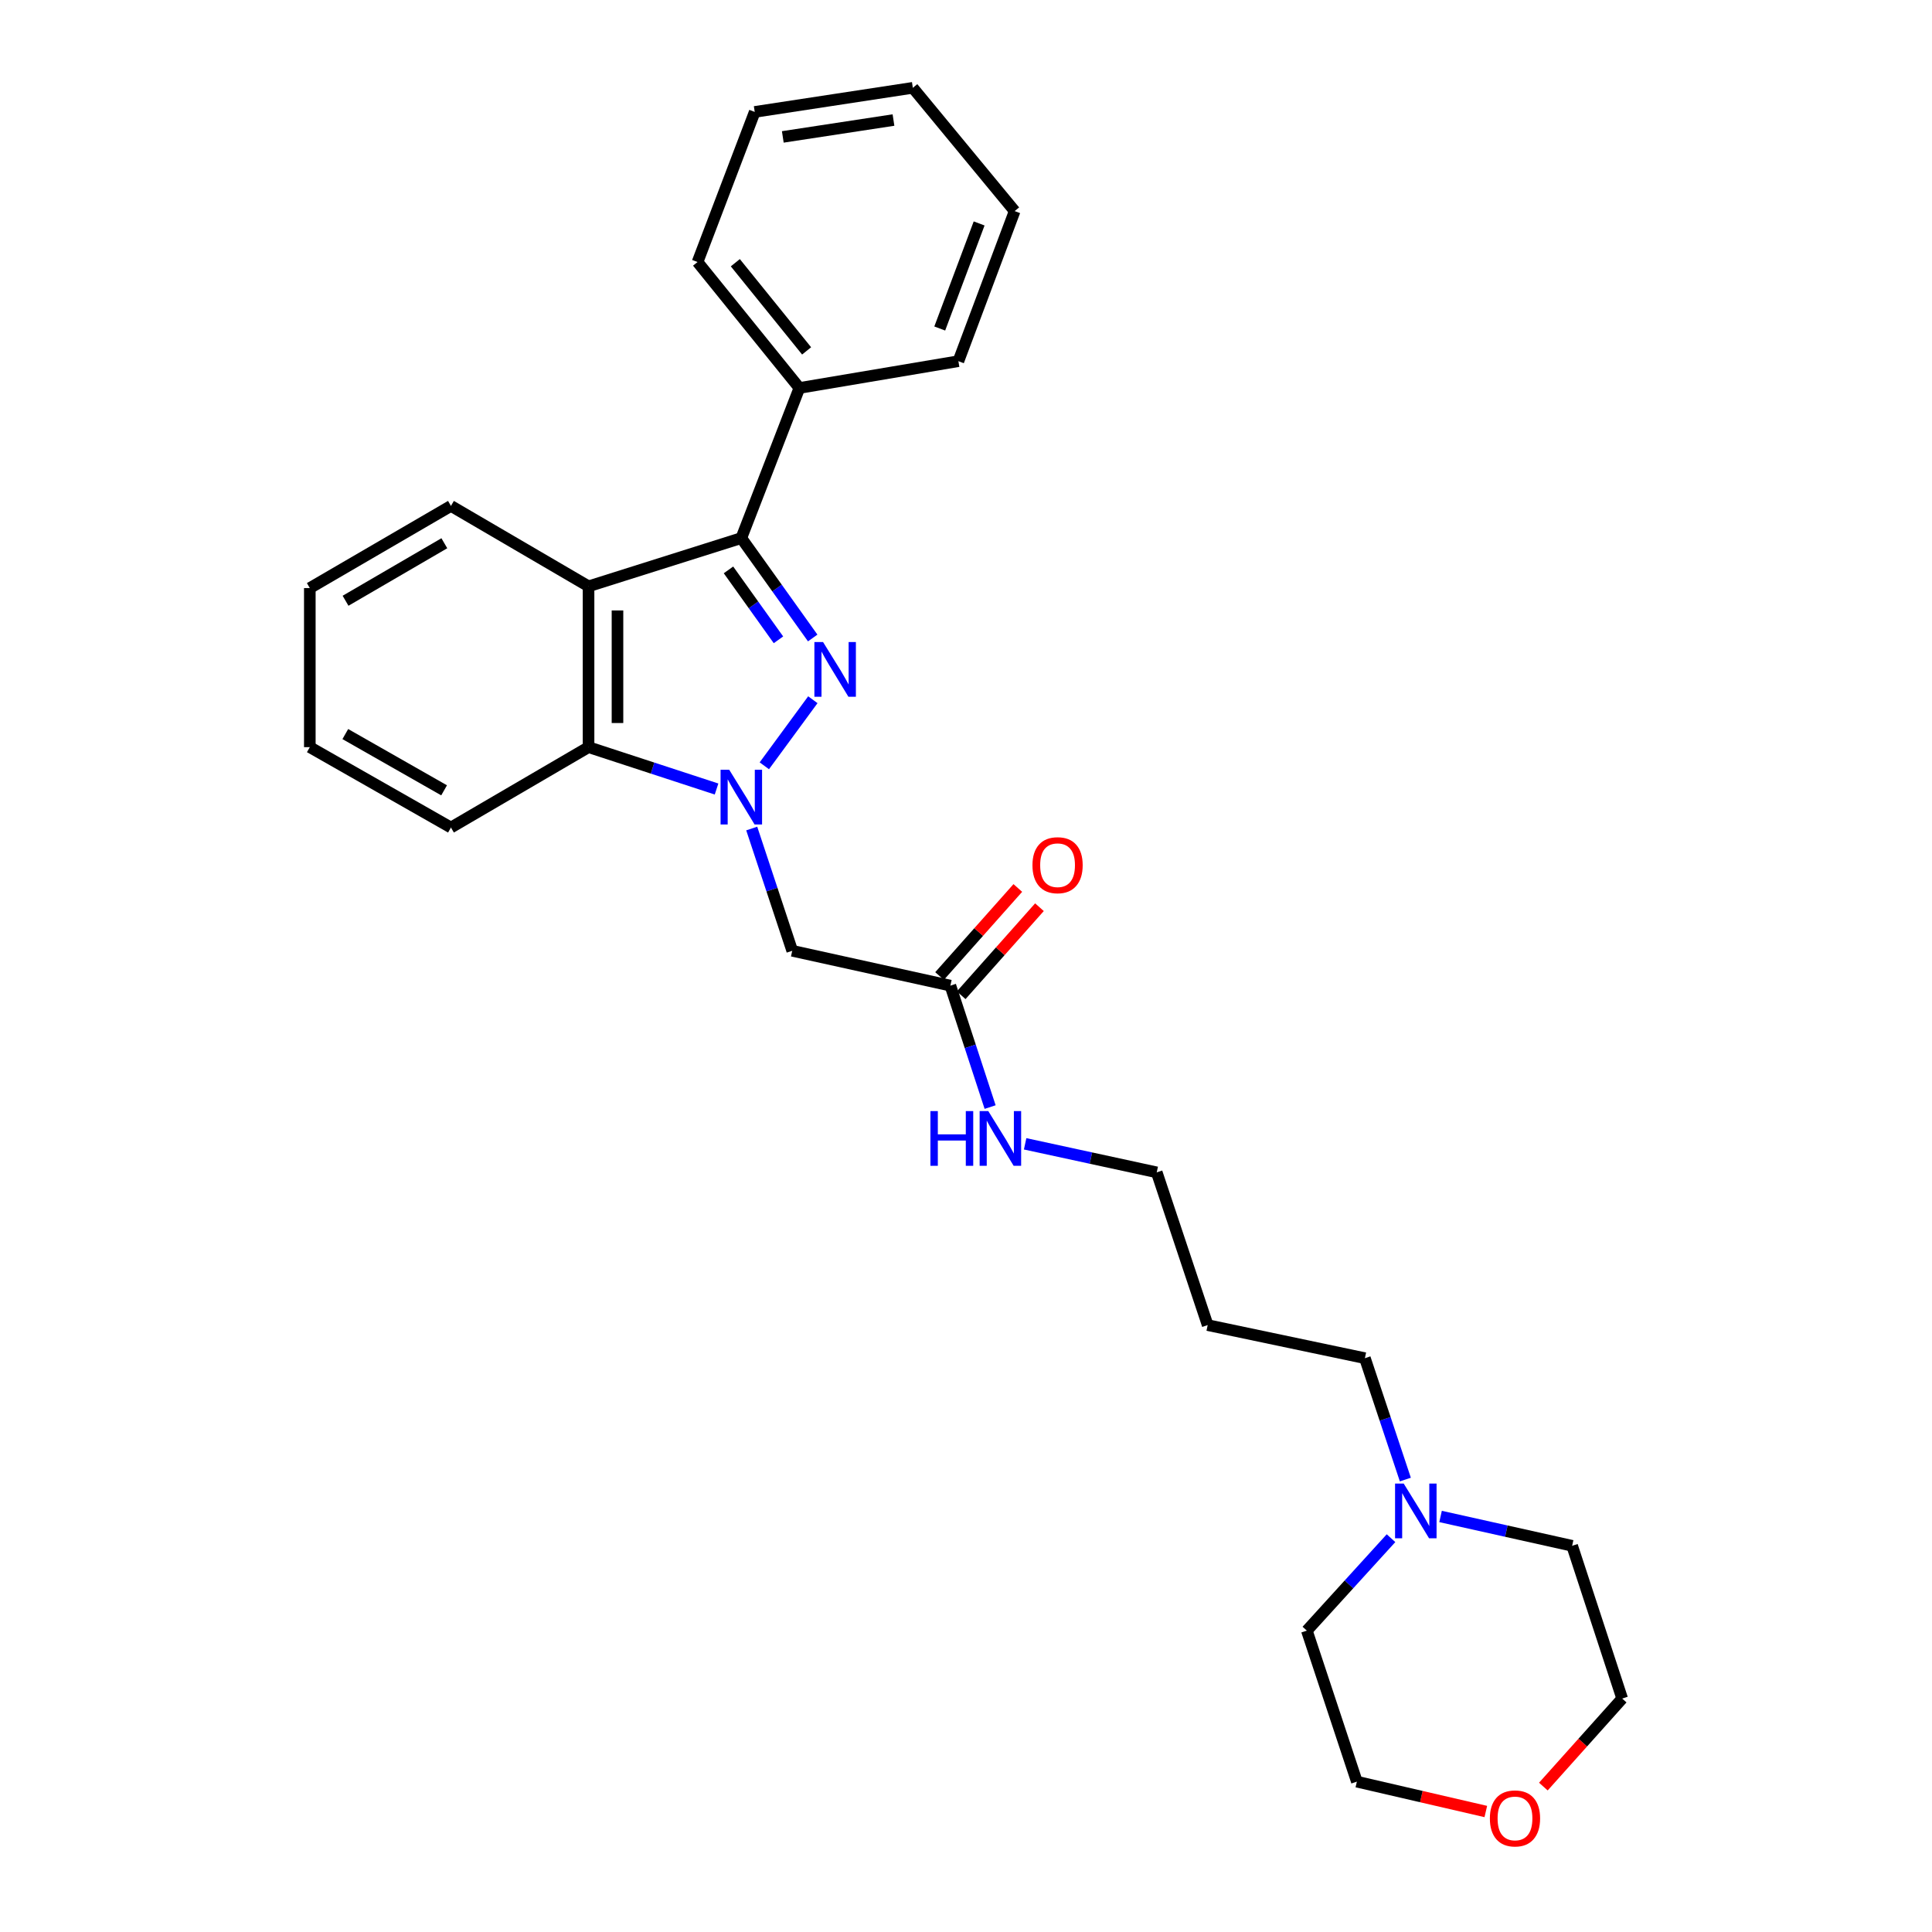 <?xml version='1.0' encoding='iso-8859-1'?>
<svg version='1.1' baseProfile='full'
              xmlns='http://www.w3.org/2000/svg'
                      xmlns:rdkit='http://www.rdkit.org/xml'
                      xmlns:xlink='http://www.w3.org/1999/xlink'
                  xml:space='preserve'
width='1000px' height='1000px' viewBox='0 0 1000 1000'>
<!-- END OF HEADER -->
<rect style='opacity:1.0;fill:#FFFFFF;stroke:none' width='1000' height='1000' x='0' y='0'> </rect>
<path class='bond-0' d='M 395.612,396.376 L 420.73,362.176' style='fill:none;fill-rule:evenodd;stroke:#0000FF;stroke-width:6px;stroke-linecap:butt;stroke-linejoin:miter;stroke-opacity:1' />
<path class='bond-3' d='M 370.885,408.394 L 337.758,397.559' style='fill:none;fill-rule:evenodd;stroke:#0000FF;stroke-width:6px;stroke-linecap:butt;stroke-linejoin:miter;stroke-opacity:1' />
<path class='bond-3' d='M 337.758,397.559 L 304.631,386.725' style='fill:none;fill-rule:evenodd;stroke:#000000;stroke-width:6px;stroke-linecap:butt;stroke-linejoin:miter;stroke-opacity:1' />
<path class='bond-4' d='M 389.091,428.841 L 399.574,460.484' style='fill:none;fill-rule:evenodd;stroke:#0000FF;stroke-width:6px;stroke-linecap:butt;stroke-linejoin:miter;stroke-opacity:1' />
<path class='bond-4' d='M 399.574,460.484 L 410.058,492.127' style='fill:none;fill-rule:evenodd;stroke:#000000;stroke-width:6px;stroke-linecap:butt;stroke-linejoin:miter;stroke-opacity:1' />
<path class='bond-1' d='M 420.656,330.22 L 402.181,304.365' style='fill:none;fill-rule:evenodd;stroke:#0000FF;stroke-width:6px;stroke-linecap:butt;stroke-linejoin:miter;stroke-opacity:1' />
<path class='bond-1' d='M 402.181,304.365 L 383.705,278.51' style='fill:none;fill-rule:evenodd;stroke:#000000;stroke-width:6px;stroke-linecap:butt;stroke-linejoin:miter;stroke-opacity:1' />
<path class='bond-1' d='M 402.927,331.171 L 389.994,313.073' style='fill:none;fill-rule:evenodd;stroke:#0000FF;stroke-width:6px;stroke-linecap:butt;stroke-linejoin:miter;stroke-opacity:1' />
<path class='bond-1' d='M 389.994,313.073 L 377.062,294.974' style='fill:none;fill-rule:evenodd;stroke:#000000;stroke-width:6px;stroke-linecap:butt;stroke-linejoin:miter;stroke-opacity:1' />
<path class='bond-7' d='M 383.705,278.51 L 413.761,200.816' style='fill:none;fill-rule:evenodd;stroke:#000000;stroke-width:6px;stroke-linecap:butt;stroke-linejoin:miter;stroke-opacity:1' />
<path class='bond-27' d='M 383.705,278.51 L 304.631,303.481' style='fill:none;fill-rule:evenodd;stroke:#000000;stroke-width:6px;stroke-linecap:butt;stroke-linejoin:miter;stroke-opacity:1' />
<path class='bond-2' d='M 304.631,303.481 L 304.631,386.725' style='fill:none;fill-rule:evenodd;stroke:#000000;stroke-width:6px;stroke-linecap:butt;stroke-linejoin:miter;stroke-opacity:1' />
<path class='bond-2' d='M 319.608,315.968 L 319.608,374.238' style='fill:none;fill-rule:evenodd;stroke:#000000;stroke-width:6px;stroke-linecap:butt;stroke-linejoin:miter;stroke-opacity:1' />
<path class='bond-11' d='M 304.631,303.481 L 233.411,261.86' style='fill:none;fill-rule:evenodd;stroke:#000000;stroke-width:6px;stroke-linecap:butt;stroke-linejoin:miter;stroke-opacity:1' />
<path class='bond-13' d='M 304.631,386.725 L 233.411,428.33' style='fill:none;fill-rule:evenodd;stroke:#000000;stroke-width:6px;stroke-linecap:butt;stroke-linejoin:miter;stroke-opacity:1' />
<path class='bond-5' d='M 410.058,492.127 L 491.912,510.167' style='fill:none;fill-rule:evenodd;stroke:#000000;stroke-width:6px;stroke-linecap:butt;stroke-linejoin:miter;stroke-opacity:1' />
<path class='bond-8' d='M 497.509,515.143 L 517.764,492.354' style='fill:none;fill-rule:evenodd;stroke:#000000;stroke-width:6px;stroke-linecap:butt;stroke-linejoin:miter;stroke-opacity:1' />
<path class='bond-8' d='M 517.764,492.354 L 538.019,469.566' style='fill:none;fill-rule:evenodd;stroke:#FF0000;stroke-width:6px;stroke-linecap:butt;stroke-linejoin:miter;stroke-opacity:1' />
<path class='bond-8' d='M 486.315,505.192 L 506.569,482.404' style='fill:none;fill-rule:evenodd;stroke:#000000;stroke-width:6px;stroke-linecap:butt;stroke-linejoin:miter;stroke-opacity:1' />
<path class='bond-8' d='M 506.569,482.404 L 526.824,459.616' style='fill:none;fill-rule:evenodd;stroke:#FF0000;stroke-width:6px;stroke-linecap:butt;stroke-linejoin:miter;stroke-opacity:1' />
<path class='bond-10' d='M 491.912,510.167 L 502.198,541.593' style='fill:none;fill-rule:evenodd;stroke:#000000;stroke-width:6px;stroke-linecap:butt;stroke-linejoin:miter;stroke-opacity:1' />
<path class='bond-10' d='M 502.198,541.593 L 512.483,573.018' style='fill:none;fill-rule:evenodd;stroke:#0000FF;stroke-width:6px;stroke-linecap:butt;stroke-linejoin:miter;stroke-opacity:1' />
<path class='bond-6' d='M 727.409,765.822 L 716.939,734.406' style='fill:none;fill-rule:evenodd;stroke:#0000FF;stroke-width:6px;stroke-linecap:butt;stroke-linejoin:miter;stroke-opacity:1' />
<path class='bond-6' d='M 716.939,734.406 L 706.47,702.991' style='fill:none;fill-rule:evenodd;stroke:#000000;stroke-width:6px;stroke-linecap:butt;stroke-linejoin:miter;stroke-opacity:1' />
<path class='bond-15' d='M 719.988,796.163 L 698.205,820.089' style='fill:none;fill-rule:evenodd;stroke:#0000FF;stroke-width:6px;stroke-linecap:butt;stroke-linejoin:miter;stroke-opacity:1' />
<path class='bond-15' d='M 698.205,820.089 L 676.422,844.015' style='fill:none;fill-rule:evenodd;stroke:#000000;stroke-width:6px;stroke-linecap:butt;stroke-linejoin:miter;stroke-opacity:1' />
<path class='bond-16' d='M 745.635,784.922 L 779.686,792.514' style='fill:none;fill-rule:evenodd;stroke:#0000FF;stroke-width:6px;stroke-linecap:butt;stroke-linejoin:miter;stroke-opacity:1' />
<path class='bond-16' d='M 779.686,792.514 L 813.736,800.105' style='fill:none;fill-rule:evenodd;stroke:#000000;stroke-width:6px;stroke-linecap:butt;stroke-linejoin:miter;stroke-opacity:1' />
<path class='bond-20' d='M 413.761,200.816 L 361.047,135.621' style='fill:none;fill-rule:evenodd;stroke:#000000;stroke-width:6px;stroke-linecap:butt;stroke-linejoin:miter;stroke-opacity:1' />
<path class='bond-20' d='M 417.501,181.62 L 380.601,135.983' style='fill:none;fill-rule:evenodd;stroke:#000000;stroke-width:6px;stroke-linecap:butt;stroke-linejoin:miter;stroke-opacity:1' />
<path class='bond-21' d='M 413.761,200.816 L 496.064,186.945' style='fill:none;fill-rule:evenodd;stroke:#000000;stroke-width:6px;stroke-linecap:butt;stroke-linejoin:miter;stroke-opacity:1' />
<path class='bond-9' d='M 798.841,924.731 L 819.24,901.951' style='fill:none;fill-rule:evenodd;stroke:#FF0000;stroke-width:6px;stroke-linecap:butt;stroke-linejoin:miter;stroke-opacity:1' />
<path class='bond-9' d='M 819.24,901.951 L 839.639,879.172' style='fill:none;fill-rule:evenodd;stroke:#000000;stroke-width:6px;stroke-linecap:butt;stroke-linejoin:miter;stroke-opacity:1' />
<path class='bond-30' d='M 769.055,937.634 L 735.682,929.909' style='fill:none;fill-rule:evenodd;stroke:#FF0000;stroke-width:6px;stroke-linecap:butt;stroke-linejoin:miter;stroke-opacity:1' />
<path class='bond-30' d='M 735.682,929.909 L 702.309,922.183' style='fill:none;fill-rule:evenodd;stroke:#000000;stroke-width:6px;stroke-linecap:butt;stroke-linejoin:miter;stroke-opacity:1' />
<path class='bond-17' d='M 530.609,592.037 L 564.665,599.422' style='fill:none;fill-rule:evenodd;stroke:#0000FF;stroke-width:6px;stroke-linecap:butt;stroke-linejoin:miter;stroke-opacity:1' />
<path class='bond-17' d='M 564.665,599.422 L 598.721,606.808' style='fill:none;fill-rule:evenodd;stroke:#000000;stroke-width:6px;stroke-linecap:butt;stroke-linejoin:miter;stroke-opacity:1' />
<path class='bond-28' d='M 233.411,261.86 L 160.361,304.388' style='fill:none;fill-rule:evenodd;stroke:#000000;stroke-width:6px;stroke-linecap:butt;stroke-linejoin:miter;stroke-opacity:1' />
<path class='bond-28' d='M 229.989,281.183 L 178.854,310.953' style='fill:none;fill-rule:evenodd;stroke:#000000;stroke-width:6px;stroke-linecap:butt;stroke-linejoin:miter;stroke-opacity:1' />
<path class='bond-12' d='M 706.47,702.991 L 625.09,685.874' style='fill:none;fill-rule:evenodd;stroke:#000000;stroke-width:6px;stroke-linecap:butt;stroke-linejoin:miter;stroke-opacity:1' />
<path class='bond-23' d='M 233.411,428.33 L 160.361,386.725' style='fill:none;fill-rule:evenodd;stroke:#000000;stroke-width:6px;stroke-linecap:butt;stroke-linejoin:miter;stroke-opacity:1' />
<path class='bond-23' d='M 229.866,409.074 L 178.731,379.951' style='fill:none;fill-rule:evenodd;stroke:#000000;stroke-width:6px;stroke-linecap:butt;stroke-linejoin:miter;stroke-opacity:1' />
<path class='bond-14' d='M 625.09,685.874 L 598.721,606.808' style='fill:none;fill-rule:evenodd;stroke:#000000;stroke-width:6px;stroke-linecap:butt;stroke-linejoin:miter;stroke-opacity:1' />
<path class='bond-19' d='M 676.422,844.015 L 702.309,922.183' style='fill:none;fill-rule:evenodd;stroke:#000000;stroke-width:6px;stroke-linecap:butt;stroke-linejoin:miter;stroke-opacity:1' />
<path class='bond-18' d='M 813.736,800.105 L 839.639,879.172' style='fill:none;fill-rule:evenodd;stroke:#000000;stroke-width:6px;stroke-linecap:butt;stroke-linejoin:miter;stroke-opacity:1' />
<path class='bond-25' d='M 361.047,135.621 L 390.645,57.928' style='fill:none;fill-rule:evenodd;stroke:#000000;stroke-width:6px;stroke-linecap:butt;stroke-linejoin:miter;stroke-opacity:1' />
<path class='bond-24' d='M 496.064,186.945 L 525.188,109.26' style='fill:none;fill-rule:evenodd;stroke:#000000;stroke-width:6px;stroke-linecap:butt;stroke-linejoin:miter;stroke-opacity:1' />
<path class='bond-24' d='M 486.408,170.035 L 506.795,115.655' style='fill:none;fill-rule:evenodd;stroke:#000000;stroke-width:6px;stroke-linecap:butt;stroke-linejoin:miter;stroke-opacity:1' />
<path class='bond-22' d='M 160.361,304.388 L 160.361,386.725' style='fill:none;fill-rule:evenodd;stroke:#000000;stroke-width:6px;stroke-linecap:butt;stroke-linejoin:miter;stroke-opacity:1' />
<path class='bond-26' d='M 525.188,109.26 L 472.482,45.455' style='fill:none;fill-rule:evenodd;stroke:#000000;stroke-width:6px;stroke-linecap:butt;stroke-linejoin:miter;stroke-opacity:1' />
<path class='bond-29' d='M 390.645,57.928 L 472.482,45.455' style='fill:none;fill-rule:evenodd;stroke:#000000;stroke-width:6px;stroke-linecap:butt;stroke-linejoin:miter;stroke-opacity:1' />
<path class='bond-29' d='M 405.177,70.864 L 462.464,62.132' style='fill:none;fill-rule:evenodd;stroke:#000000;stroke-width:6px;stroke-linecap:butt;stroke-linejoin:miter;stroke-opacity:1' />
<path  class='atom-0' d='M 377.445 398.427
L 386.725 413.427
Q 387.645 414.907, 389.125 417.587
Q 390.605 420.267, 390.685 420.427
L 390.685 398.427
L 394.445 398.427
L 394.445 426.747
L 390.565 426.747
L 380.605 410.347
Q 379.445 408.427, 378.205 406.227
Q 377.005 404.027, 376.645 403.347
L 376.645 426.747
L 372.965 426.747
L 372.965 398.427
L 377.445 398.427
' fill='#0000FF'/>
<path  class='atom-1' d='M 426.007 332.308
L 435.287 347.308
Q 436.207 348.788, 437.687 351.468
Q 439.167 354.148, 439.247 354.308
L 439.247 332.308
L 443.007 332.308
L 443.007 360.628
L 439.127 360.628
L 429.167 344.228
Q 428.007 342.308, 426.767 340.108
Q 425.567 337.908, 425.207 337.228
L 425.207 360.628
L 421.527 360.628
L 421.527 332.308
L 426.007 332.308
' fill='#0000FF'/>
<path  class='atom-7' d='M 726.562 767.905
L 735.842 782.905
Q 736.762 784.385, 738.242 787.065
Q 739.722 789.745, 739.802 789.905
L 739.802 767.905
L 743.562 767.905
L 743.562 796.225
L 739.682 796.225
L 729.722 779.825
Q 728.562 777.905, 727.322 775.705
Q 726.122 773.505, 725.762 772.825
L 725.762 796.225
L 722.082 796.225
L 722.082 767.905
L 726.562 767.905
' fill='#0000FF'/>
<path  class='atom-9' d='M 534.397 447.823
Q 534.397 441.023, 537.757 437.223
Q 541.117 433.423, 547.397 433.423
Q 553.677 433.423, 557.037 437.223
Q 560.397 441.023, 560.397 447.823
Q 560.397 454.703, 556.997 458.623
Q 553.597 462.503, 547.397 462.503
Q 541.157 462.503, 537.757 458.623
Q 534.397 454.743, 534.397 447.823
M 547.397 459.303
Q 551.717 459.303, 554.037 456.423
Q 556.397 453.503, 556.397 447.823
Q 556.397 442.263, 554.037 439.463
Q 551.717 436.623, 547.397 436.623
Q 543.077 436.623, 540.717 439.423
Q 538.397 442.223, 538.397 447.823
Q 538.397 453.543, 540.717 456.423
Q 543.077 459.303, 547.397 459.303
' fill='#FF0000'/>
<path  class='atom-10' d='M 771.155 941.21
Q 771.155 934.41, 774.515 930.61
Q 777.875 926.81, 784.155 926.81
Q 790.435 926.81, 793.795 930.61
Q 797.155 934.41, 797.155 941.21
Q 797.155 948.09, 793.755 952.01
Q 790.355 955.89, 784.155 955.89
Q 777.915 955.89, 774.515 952.01
Q 771.155 948.13, 771.155 941.21
M 784.155 952.69
Q 788.475 952.69, 790.795 949.81
Q 793.155 946.89, 793.155 941.21
Q 793.155 935.65, 790.795 932.85
Q 788.475 930.01, 784.155 930.01
Q 779.835 930.01, 777.475 932.81
Q 775.155 935.61, 775.155 941.21
Q 775.155 946.93, 777.475 949.81
Q 779.835 952.69, 784.155 952.69
' fill='#FF0000'/>
<path  class='atom-11' d='M 481.579 575.099
L 485.419 575.099
L 485.419 587.139
L 499.899 587.139
L 499.899 575.099
L 503.739 575.099
L 503.739 603.419
L 499.899 603.419
L 499.899 590.339
L 485.419 590.339
L 485.419 603.419
L 481.579 603.419
L 481.579 575.099
' fill='#0000FF'/>
<path  class='atom-11' d='M 511.539 575.099
L 520.819 590.099
Q 521.739 591.579, 523.219 594.259
Q 524.699 596.939, 524.779 597.099
L 524.779 575.099
L 528.539 575.099
L 528.539 603.419
L 524.659 603.419
L 514.699 587.019
Q 513.539 585.099, 512.299 582.899
Q 511.099 580.699, 510.739 580.019
L 510.739 603.419
L 507.059 603.419
L 507.059 575.099
L 511.539 575.099
' fill='#0000FF'/>
</svg>
